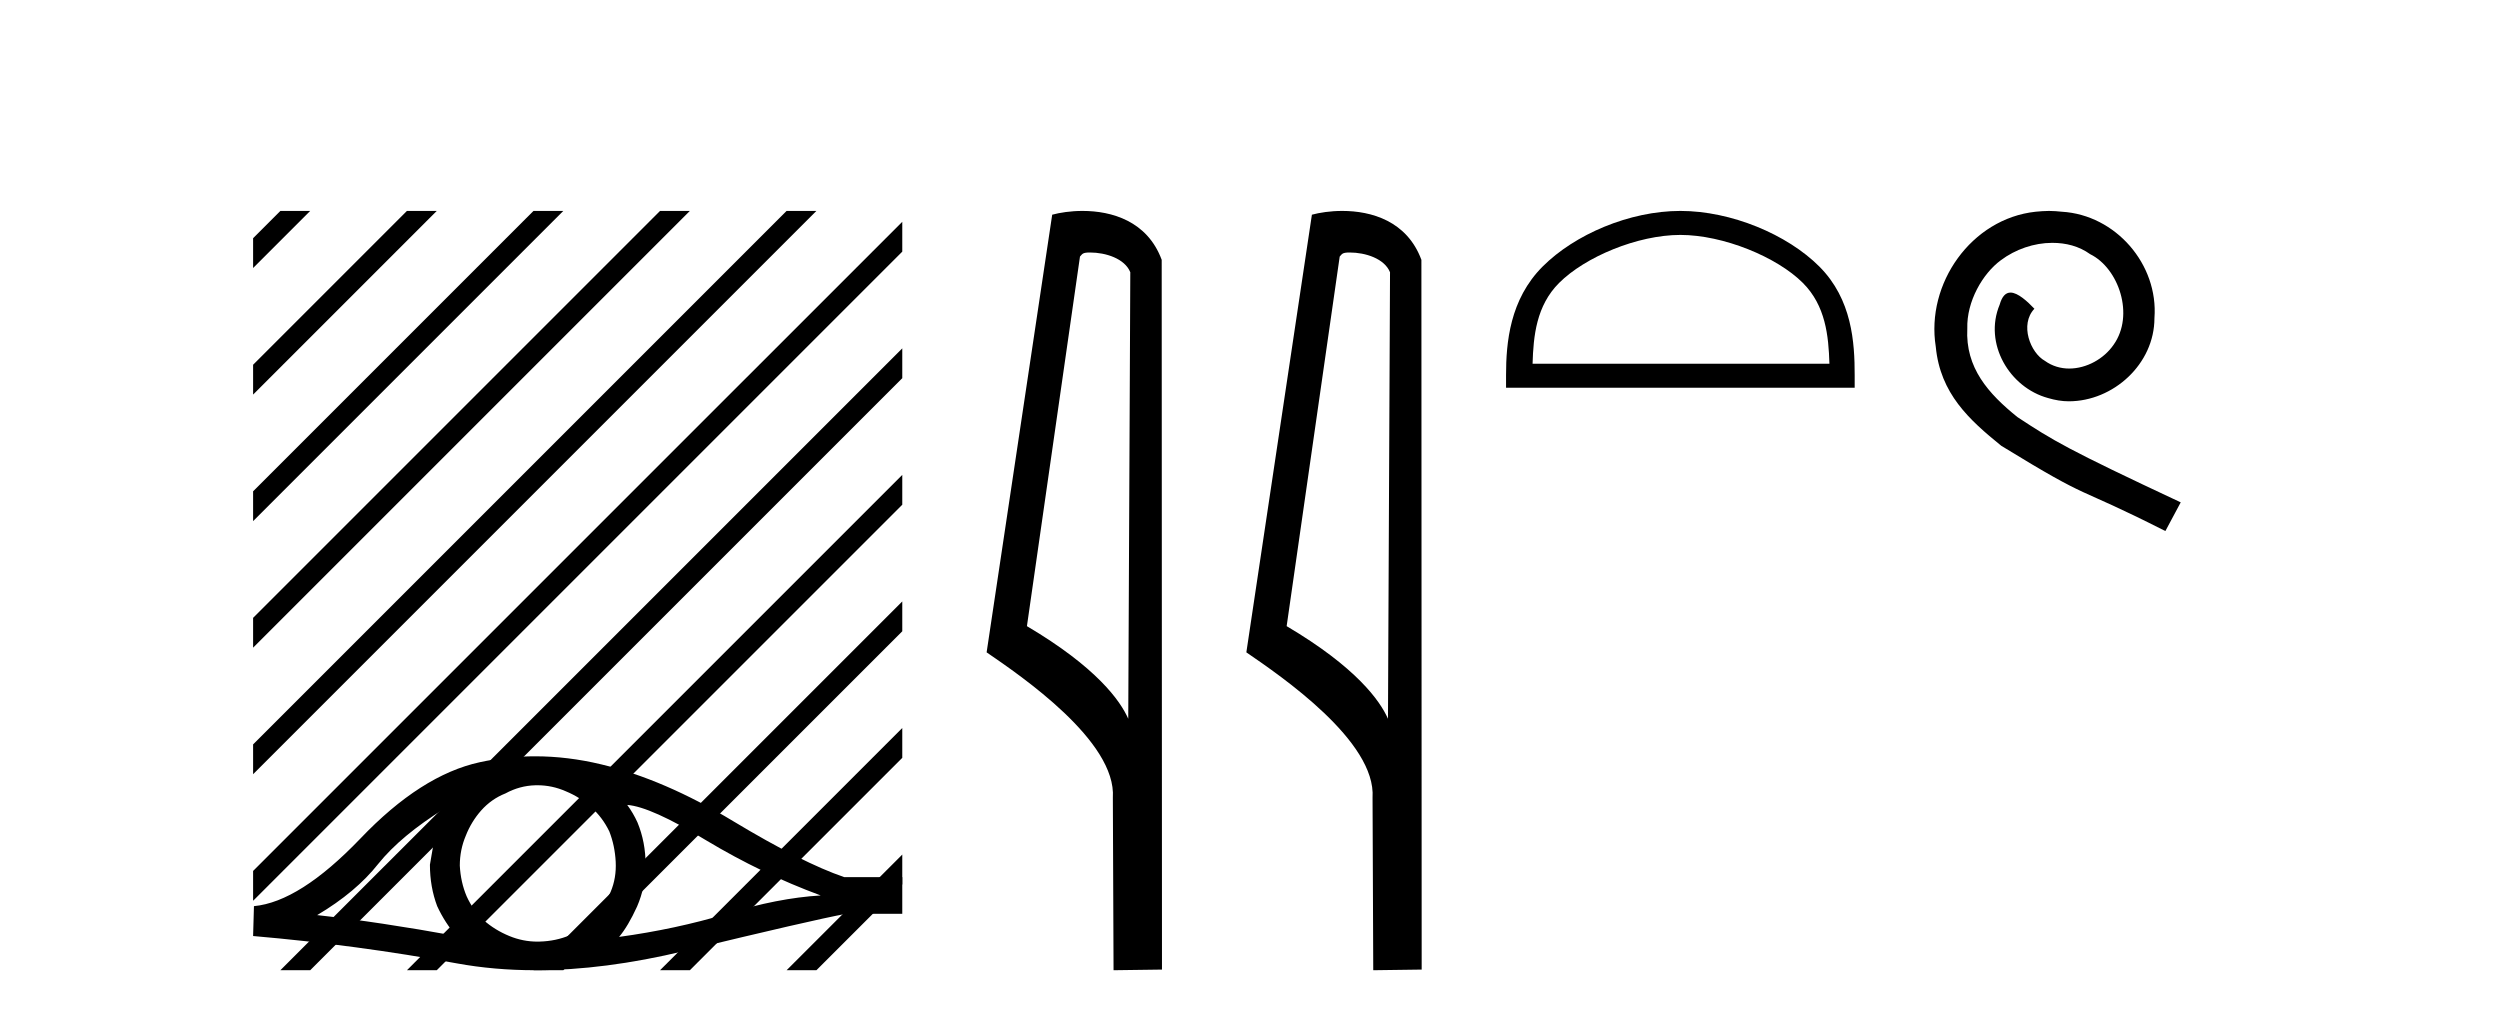 <?xml version='1.0' encoding='UTF-8' standalone='yes'?><svg xmlns='http://www.w3.org/2000/svg' xmlns:xlink='http://www.w3.org/1999/xlink' width='100.0' height='41.0' ><path d='M 17.795 32.333 Q 17.658 32.59 17.487 32.897 L 17.197 34.588 Q 17.197 35.477 17.487 36.246 Q 17.795 36.912 18.256 37.441 Q 15.164 36.878 12.687 36.604 Q 14.241 35.682 15.13 34.554 Q 16.035 33.427 17.795 32.333 ZM 25.089 32.197 Q 26.029 32.265 28.249 33.615 Q 30.47 34.947 32.828 35.818 Q 31.102 35.921 29.069 36.553 Q 27.019 37.168 24.764 37.476 Q 25.123 37.048 25.482 36.263 Q 25.824 35.477 25.824 34.588 Q 25.824 33.683 25.499 32.897 Q 25.328 32.521 25.089 32.197 ZM 21.495 31.41 Q 22.085 31.41 22.629 31.65 Q 23.21 31.889 23.654 32.299 Q 24.098 32.692 24.372 33.256 Q 24.594 33.82 24.628 34.469 Q 24.662 35.118 24.423 35.682 Q 24.167 36.246 23.774 36.69 Q 23.364 37.151 22.8 37.407 Q 22.236 37.646 21.587 37.663 Q 21.545 37.665 21.503 37.665 Q 20.916 37.665 20.374 37.441 Q 19.793 37.202 19.349 36.809 Q 18.922 36.416 18.666 35.853 Q 18.427 35.289 18.392 34.623 Q 18.392 33.991 18.632 33.427 Q 18.854 32.863 19.247 32.419 Q 19.657 31.958 20.22 31.736 Q 20.784 31.428 21.416 31.411 Q 21.456 31.41 21.495 31.41 ZM 21.401 30.252 Q 20.283 30.252 19.195 30.488 Q 16.838 31.001 14.412 33.546 Q 11.986 36.075 10.158 36.246 L 10.124 37.441 Q 14.275 37.8 18.273 38.535 Q 19.768 38.809 21.417 38.809 Q 24.18 38.809 27.378 38.039 Q 32.469 36.809 33.836 36.553 L 36.091 36.553 L 36.091 35.084 L 33.767 35.084 Q 32.11 34.52 29.326 32.846 Q 26.558 31.172 24.047 30.574 Q 22.704 30.252 21.401 30.252 Z' style='fill:#000000;stroke:none' /><path d='M 11.215 8.437 L 10.124 9.528 L 10.124 10.721 L 12.11 8.735 L 12.408 8.437 ZM 16.277 8.437 L 10.124 14.59 L 10.124 14.59 L 10.124 15.783 L 17.172 8.735 L 17.47 8.437 ZM 21.339 8.437 L 10.124 19.652 L 10.124 19.652 L 10.124 20.845 L 10.124 20.845 L 22.234 8.735 L 22.532 8.437 ZM 26.401 8.437 L 10.124 24.714 L 10.124 24.714 L 10.124 25.907 L 10.124 25.907 L 27.296 8.735 L 27.594 8.437 ZM 31.463 8.437 L 10.124 29.776 L 10.124 29.776 L 10.124 30.969 L 10.124 30.969 L 32.358 8.735 L 32.656 8.437 ZM 36.091 8.872 L 10.124 34.838 L 10.124 34.838 L 10.124 36.031 L 10.124 36.031 L 36.091 10.065 L 36.091 8.872 ZM 36.091 13.934 L 11.513 38.511 L 11.513 38.511 L 11.215 38.809 L 12.408 38.809 L 36.091 15.127 L 36.091 13.934 ZM 36.091 18.996 L 16.575 38.511 L 16.575 38.511 L 16.277 38.809 L 17.47 38.809 L 36.091 20.189 L 36.091 18.996 ZM 36.091 24.058 L 21.637 38.511 L 21.637 38.511 L 21.339 38.809 L 22.532 38.809 L 36.091 25.251 L 36.091 25.251 L 36.091 24.058 ZM 36.091 29.12 L 26.7 38.511 L 26.7 38.511 L 26.401 38.809 L 27.594 38.809 L 36.091 30.313 L 36.091 30.313 L 36.091 29.12 ZM 36.091 34.182 L 31.762 38.511 L 31.463 38.809 L 32.656 38.809 L 36.091 35.375 L 36.091 34.182 Z' style='fill:#000000;stroke:none' /><path d='M 43.6 10.1 C 44.225 10.1 44.99 10.34 45.212 10.89 L 45.13 28.751 L 45.13 28.751 C 44.814 28.034 43.873 26.699 41.077 25.046 L 43.199 10.263 C 43.299 10.157 43.296 10.1 43.6 10.1 ZM 45.13 28.751 L 45.13 28.751 C 45.13 28.751 45.13 28.751 45.13 28.751 L 45.13 28.751 L 45.13 28.751 ZM 43.303 8.437 C 42.825 8.437 42.394 8.505 42.088 8.588 L 39.465 26.094 C 40.853 27.044 44.666 29.648 44.514 31.91 L 44.542 38.809 L 46.479 38.783 L 46.468 10.393 C 45.892 8.837 44.461 8.437 43.303 8.437 Z' style='fill:#000000;stroke:none' /><path d='M 53.989 10.1 C 54.613 10.1 55.378 10.34 55.601 10.89 L 55.519 28.751 L 55.519 28.751 C 55.202 28.034 54.261 26.699 51.466 25.046 L 53.588 10.263 C 53.687 10.157 53.685 10.1 53.989 10.1 ZM 55.519 28.751 L 55.519 28.751 C 55.519 28.751 55.519 28.751 55.519 28.751 L 55.519 28.751 L 55.519 28.751 ZM 53.692 8.437 C 53.214 8.437 52.782 8.505 52.476 8.588 L 49.854 26.094 C 51.241 27.044 55.054 29.648 54.902 31.91 L 54.93 38.809 L 56.867 38.783 L 56.856 10.393 C 56.28 8.837 54.849 8.437 53.692 8.437 Z' style='fill:#000000;stroke:none' /><path d='M 67.214 9.397 C 68.93 9.397 71.077 10.278 72.115 11.317 C 73.024 12.226 73.143 13.431 73.177 14.55 L 61.303 14.55 C 61.336 13.431 61.455 12.226 62.364 11.317 C 63.403 10.278 65.499 9.397 67.214 9.397 ZM 67.214 8.437 C 65.18 8.437 62.99 9.377 61.707 10.66 C 60.391 11.976 60.242 13.709 60.242 15.005 L 60.242 15.51 L 74.187 15.51 L 74.187 15.005 C 74.187 13.709 74.088 11.976 72.772 10.66 C 71.489 9.377 69.249 8.437 67.214 8.437 Z' style='fill:#000000;stroke:none' /><path d='M 81.958 8.437 C 81.78 8.437 81.603 8.453 81.425 8.469 C 78.854 8.744 77.027 11.347 77.431 13.869 C 77.609 15.745 78.773 16.796 80.05 17.831 C 83.85 20.159 82.783 19.302 86.615 21.242 L 87.229 20.094 C 82.67 17.96 82.12 17.62 80.697 16.683 C 79.533 15.745 78.611 14.71 78.692 13.142 C 78.66 12.059 79.307 10.943 80.034 10.409 C 80.616 9.973 81.36 9.714 82.088 9.714 C 82.637 9.714 83.155 9.843 83.607 10.167 C 84.755 10.733 85.386 12.608 84.545 13.789 C 84.157 14.354 83.462 14.742 82.767 14.742 C 82.427 14.742 82.088 14.645 81.797 14.435 C 81.215 14.112 80.778 12.98 81.376 12.35 C 81.101 12.059 80.713 11.703 80.422 11.703 C 80.228 11.703 80.083 11.848 79.986 12.188 C 79.339 13.74 80.374 15.502 81.926 15.923 C 82.201 16.004 82.476 16.052 82.751 16.052 C 84.529 16.052 86.178 14.565 86.178 12.721 C 86.34 10.571 84.626 8.598 82.476 8.469 C 82.314 8.453 82.136 8.437 81.958 8.437 Z' style='fill:#000000;stroke:none' /></svg>